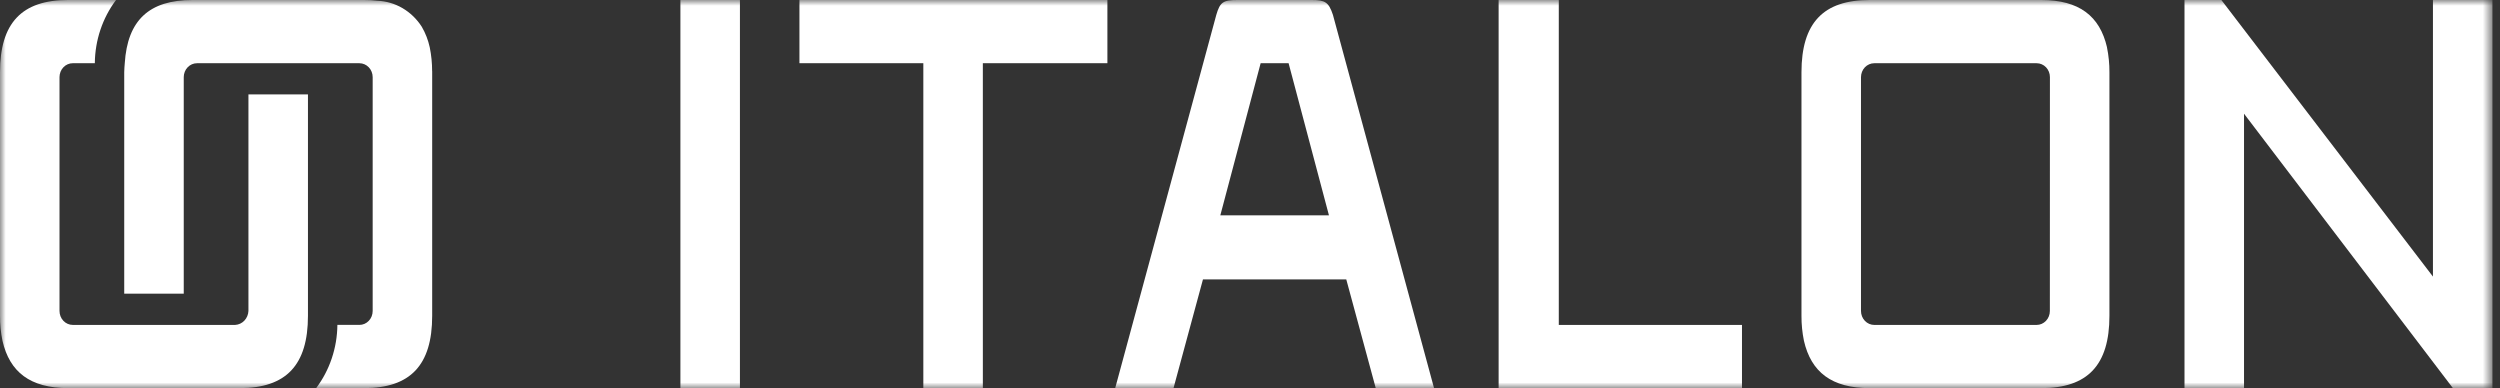 <svg width="219" height="34" viewBox="0 0 219 34" fill="none" xmlns="http://www.w3.org/2000/svg">
<rect x="0" y="0" width="219" height="34" fill="#333333" stroke="none"/>
<g clip-path="url(#clip0_24_2132)">
<mask id="mask0_24_2132" style="mask-type:luminance" maskUnits="userSpaceOnUse" x="0" y="0" width="219" height="34">
<path d="M218.34 0H0V34H218.34V0Z" fill="white"/>
</mask>
<g mask="url(#mask0_24_2132)">
<path d="M117.933 24.473H105.38L102.799 34H97.69L106.547 1.306C106.871 0.194 107.146 0 108.389 0H114.924C116.075 0 116.398 0.193 116.766 1.306L125.623 34H120.516L117.933 24.473ZM106.9 18.863H116.416L112.881 5.539H110.432L106.9 18.863Z" fill="white"/>
<path d="M214.874 34H218.34V0H213.126V24.228L194.591 0H191.362V34H196.576V9.961L214.874 34Z" fill="white"/>
<path d="M131.28 34H152.598V28.462H136.55V0H131.279L131.28 34Z" fill="white"/>
<path d="M184.575 4.146C183.941 1.408 182.14 0 178.816 0H163.782C159.719 0 157.809 2.013 157.809 6.335V27.665C157.806 28.401 157.878 29.135 158.025 29.854C158.652 32.592 160.457 34 163.78 34H178.814C182.877 34 184.786 31.987 184.786 27.665V6.336C184.791 5.601 184.718 4.866 184.571 4.147L184.575 4.146ZM179.568 27.243C179.568 27.567 179.446 27.877 179.228 28.106C179.01 28.335 178.715 28.464 178.406 28.464H164.184C164.032 28.464 163.881 28.432 163.741 28.371C163.599 28.309 163.471 28.22 163.364 28.106C163.256 27.993 163.17 27.859 163.112 27.711C163.054 27.563 163.023 27.404 163.023 27.244V6.759C163.023 6.599 163.054 6.44 163.112 6.292C163.17 6.144 163.255 6.01 163.363 5.896C163.471 5.783 163.599 5.693 163.74 5.632C163.881 5.57 164.032 5.539 164.184 5.539H178.412C178.565 5.538 178.716 5.57 178.856 5.631C178.997 5.692 179.126 5.782 179.234 5.895C179.342 6.009 179.427 6.143 179.485 6.291C179.544 6.439 179.573 6.598 179.573 6.758L179.568 27.243Z" fill="white"/>
<path d="M86.097 5.539H97.008V0H70.031V5.539H80.884V34H86.098L86.097 5.539Z" fill="white"/>
<path d="M64.818 0H59.604V34H64.818V0Z" fill="white"/>
<path d="M0.216 29.854C0.846 32.593 2.648 33.999 5.97 33.999H21.005C25.067 33.999 26.977 31.985 26.977 27.664V8.272H21.763V25.726V27.239C21.749 27.557 21.623 27.859 21.409 28.085C21.195 28.311 20.909 28.445 20.605 28.462H6.375C6.222 28.462 6.071 28.43 5.93 28.369C5.789 28.308 5.661 28.218 5.553 28.104C5.445 27.991 5.359 27.856 5.301 27.708C5.243 27.56 5.213 27.401 5.213 27.241V6.758C5.213 6.598 5.243 6.439 5.301 6.291C5.359 6.143 5.445 6.008 5.553 5.895C5.661 5.781 5.789 5.692 5.93 5.63C6.071 5.569 6.222 5.537 6.375 5.538H8.307C8.324 3.526 8.978 1.578 10.165 -0.001H5.972C1.91 -0.001 0 2.013 0 6.334V27.664C-0.004 28.4 0.069 29.135 0.216 29.854Z" fill="white"/>
<path d="M37.855 6.233C37.855 5.531 37.785 4.831 37.646 4.145C37.507 3.508 37.271 2.899 36.946 2.341C36.515 1.668 35.938 1.111 35.264 0.715C34.589 0.32 33.835 0.097 33.062 0.066C32.673 0.021 32.282 -0.001 31.89 2.36825e-05H16.853C13.059 2.36825e-05 11.166 1.785 10.929 5.537C10.913 5.802 10.882 6.05 10.882 6.331V25.727H16.096V6.758C16.096 6.435 16.218 6.124 16.436 5.896C16.654 5.667 16.949 5.539 17.257 5.539H31.485C31.793 5.539 32.088 5.667 32.306 5.896C32.524 6.124 32.646 6.435 32.646 6.758V27.241C32.646 27.401 32.616 27.56 32.558 27.708C32.5 27.856 32.414 27.991 32.306 28.104C32.199 28.217 32.071 28.307 31.93 28.369C31.789 28.43 31.638 28.461 31.485 28.461H29.555C29.537 30.473 28.882 32.422 27.694 34H31.887C35.949 34 37.859 31.987 37.859 27.665V6.335C37.859 6.301 37.859 6.27 37.859 6.234" fill="white"/>
</g>
</g>
<defs>
<clipPath id="clip0_24_2132">
<rect width="219" height="34" fill="white"/>
</clipPath>
</defs>
</svg>
